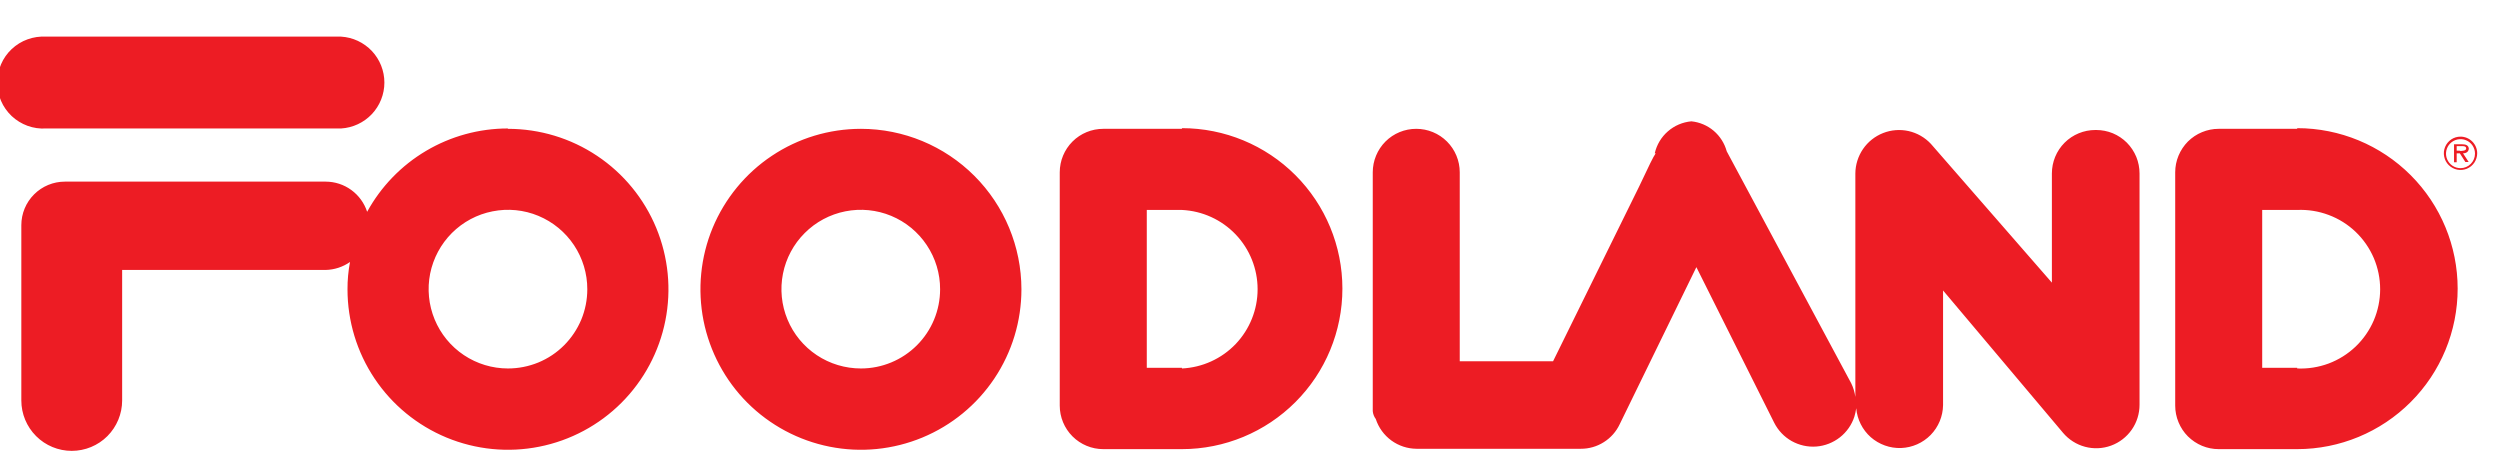 <svg width="49" height="9" viewBox="0 0 49 9" fill="none" xmlns="http://www.w3.org/2000/svg">
<path d="M41.069 2.548C40.843 2.548 40.626 2.637 40.466 2.797C40.306 2.957 40.217 3.174 40.217 3.4V5.54L37.845 2.819C37.728 2.694 37.576 2.607 37.409 2.569C37.242 2.532 37.068 2.545 36.908 2.608C36.749 2.671 36.612 2.779 36.515 2.921C36.419 3.062 36.366 3.229 36.365 3.4V7.78C36.352 7.687 36.325 7.597 36.284 7.513C36.284 7.513 36.284 7.513 33.844 2.966C33.801 2.809 33.712 2.669 33.589 2.564C33.465 2.459 33.312 2.394 33.151 2.378C32.981 2.393 32.819 2.462 32.69 2.575C32.561 2.687 32.471 2.838 32.433 3.005H32.452C32.403 3.073 32.322 3.243 32.126 3.658L30.44 7.081H28.611V3.377C28.611 3.151 28.521 2.934 28.361 2.774C28.201 2.614 27.984 2.525 27.758 2.525C27.532 2.525 27.315 2.614 27.155 2.774C26.996 2.934 26.906 3.151 26.906 3.377V8.058C26.911 8.114 26.931 8.167 26.965 8.212C27.02 8.381 27.127 8.528 27.27 8.633C27.414 8.738 27.587 8.795 27.765 8.796H30.982C31.143 8.797 31.3 8.752 31.435 8.666C31.571 8.581 31.679 8.458 31.747 8.313C31.747 8.313 32.949 5.847 33.249 5.236L34.775 8.287C34.851 8.437 34.97 8.562 35.117 8.645C35.264 8.727 35.432 8.765 35.601 8.752C35.769 8.739 35.929 8.676 36.062 8.572C36.195 8.468 36.294 8.326 36.346 8.166C36.362 8.112 36.374 8.058 36.382 8.002C36.401 8.22 36.503 8.423 36.666 8.568C36.83 8.712 37.044 8.789 37.262 8.781C37.481 8.773 37.688 8.681 37.841 8.525C37.994 8.368 38.081 8.159 38.084 7.94V5.693L40.416 8.46L40.435 8.483C40.548 8.616 40.698 8.712 40.867 8.757C41.035 8.802 41.214 8.794 41.377 8.734C41.541 8.674 41.682 8.565 41.782 8.422C41.882 8.279 41.935 8.108 41.935 7.934V3.4C41.935 3.288 41.913 3.177 41.871 3.074C41.828 2.971 41.766 2.877 41.687 2.797C41.608 2.718 41.514 2.655 41.411 2.612C41.308 2.57 41.197 2.548 41.085 2.548H41.069ZM6.686 2.518C6.916 2.504 7.131 2.403 7.289 2.236C7.446 2.069 7.534 1.848 7.534 1.618C7.534 1.389 7.446 1.167 7.289 1C7.131 0.833 6.916 0.732 6.686 0.718H0.902C0.779 0.711 0.656 0.729 0.54 0.771C0.425 0.812 0.319 0.878 0.229 0.962C0.14 1.046 0.068 1.148 0.02 1.261C-0.029 1.374 -0.054 1.495 -0.054 1.618C-0.054 1.741 -0.029 1.863 0.02 1.976C0.068 2.089 0.14 2.19 0.229 2.275C0.319 2.359 0.425 2.424 0.54 2.466C0.656 2.508 0.779 2.526 0.902 2.518H6.686ZM9.953 2.518C9.389 2.518 8.836 2.67 8.351 2.957C7.866 3.244 7.467 3.657 7.196 4.151C7.14 3.98 7.032 3.831 6.887 3.725C6.741 3.618 6.566 3.561 6.386 3.56H1.271C1.045 3.56 0.828 3.65 0.668 3.81C0.508 3.97 0.418 4.187 0.418 4.413V7.849C0.418 8.111 0.522 8.362 0.708 8.548C0.893 8.733 1.144 8.837 1.406 8.837C1.668 8.837 1.92 8.733 2.105 8.548C2.29 8.362 2.394 8.111 2.394 7.849V5.291H6.383C6.554 5.287 6.72 5.233 6.86 5.135C6.827 5.311 6.81 5.491 6.811 5.67C6.811 6.292 6.995 6.901 7.341 7.418C7.686 7.935 8.178 8.338 8.752 8.576C9.327 8.814 9.96 8.877 10.57 8.755C11.18 8.634 11.741 8.334 12.18 7.895C12.62 7.455 12.92 6.894 13.041 6.284C13.163 5.674 13.1 5.041 12.862 4.466C12.624 3.892 12.221 3.4 11.704 3.055C11.187 2.709 10.578 2.525 9.956 2.525L9.953 2.518ZM9.956 7.222C9.649 7.222 9.348 7.131 9.092 6.96C8.836 6.789 8.637 6.546 8.519 6.261C8.402 5.977 8.371 5.664 8.431 5.362C8.492 5.061 8.64 4.784 8.858 4.566C9.076 4.349 9.353 4.201 9.655 4.142C9.957 4.082 10.269 4.113 10.553 4.231C10.838 4.35 11.08 4.549 11.251 4.806C11.421 5.062 11.512 5.363 11.511 5.67C11.511 5.874 11.471 6.076 11.393 6.265C11.314 6.453 11.2 6.624 11.055 6.769C10.911 6.913 10.74 7.027 10.551 7.105C10.362 7.182 10.16 7.222 9.956 7.222ZM16.875 2.525C16.252 2.525 15.644 2.709 15.127 3.055C14.61 3.4 14.207 3.892 13.968 4.466C13.73 5.041 13.668 5.674 13.789 6.284C13.911 6.894 14.21 7.455 14.65 7.895C15.09 8.334 15.651 8.634 16.261 8.755C16.871 8.877 17.503 8.814 18.078 8.576C18.653 8.338 19.144 7.935 19.49 7.418C19.836 6.901 20.02 6.292 20.02 5.67C20.019 4.836 19.688 4.037 19.098 3.447C18.508 2.857 17.709 2.526 16.875 2.525ZM16.875 7.222C16.567 7.222 16.266 7.132 16.009 6.961C15.753 6.791 15.553 6.548 15.435 6.263C15.317 5.979 15.286 5.666 15.346 5.364C15.406 5.063 15.554 4.785 15.772 4.568C15.989 4.35 16.267 4.202 16.569 4.142C16.871 4.082 17.183 4.113 17.468 4.231C17.752 4.349 17.995 4.549 18.165 4.805C18.336 5.061 18.427 5.362 18.426 5.67C18.426 6.082 18.263 6.476 17.972 6.767C17.681 7.058 17.286 7.222 16.875 7.222ZM23.166 2.525H21.624C21.398 2.525 21.181 2.614 21.021 2.774C20.861 2.934 20.771 3.151 20.771 3.377V7.95C20.771 8.176 20.861 8.393 21.021 8.553C21.181 8.713 21.398 8.803 21.624 8.803H23.166C24 8.803 24.8 8.471 25.39 7.881C25.98 7.292 26.311 6.491 26.311 5.657C26.311 4.823 25.98 4.023 25.39 3.433C24.8 2.843 24 2.512 23.166 2.512V2.525ZM23.166 7.209H22.477V4.115H23.166C23.565 4.134 23.942 4.305 24.219 4.595C24.495 4.884 24.649 5.269 24.649 5.669C24.649 6.069 24.495 6.453 24.219 6.743C23.942 7.032 23.565 7.203 23.166 7.222V7.209ZM45.025 2.525H43.486C43.374 2.525 43.264 2.547 43.16 2.59C43.057 2.632 42.963 2.695 42.883 2.774C42.804 2.854 42.742 2.948 42.699 3.051C42.656 3.154 42.634 3.265 42.634 3.377V7.95C42.634 8.062 42.656 8.173 42.699 8.276C42.742 8.38 42.804 8.474 42.883 8.553C42.963 8.632 43.057 8.695 43.16 8.738C43.264 8.781 43.374 8.803 43.486 8.803H45.025C45.859 8.803 46.659 8.471 47.249 7.881C47.839 7.292 48.17 6.491 48.17 5.657C48.17 4.823 47.839 4.023 47.249 3.433C46.659 2.843 45.859 2.512 45.025 2.512V2.525ZM45.025 7.209H44.339V4.115H45.025C45.235 4.106 45.444 4.139 45.641 4.213C45.838 4.286 46.018 4.399 46.17 4.544C46.322 4.689 46.443 4.864 46.526 5.057C46.608 5.25 46.651 5.458 46.651 5.669C46.651 5.879 46.608 6.087 46.526 6.28C46.443 6.473 46.322 6.648 46.17 6.793C46.018 6.938 45.838 7.051 45.641 7.125C45.444 7.198 45.235 7.231 45.025 7.222V7.209ZM48.226 2.678C48.161 2.678 48.098 2.697 48.044 2.733C47.991 2.769 47.949 2.82 47.924 2.88C47.899 2.94 47.893 3.005 47.906 3.069C47.918 3.132 47.949 3.19 47.995 3.236C48.041 3.281 48.099 3.313 48.162 3.325C48.225 3.338 48.291 3.331 48.351 3.307C48.411 3.282 48.462 3.24 48.498 3.186C48.533 3.133 48.553 3.069 48.553 3.005C48.553 2.918 48.518 2.835 48.457 2.774C48.396 2.713 48.312 2.678 48.226 2.678ZM48.226 3.296C48.17 3.296 48.115 3.279 48.068 3.248C48.021 3.216 47.985 3.172 47.963 3.12C47.942 3.068 47.936 3.011 47.947 2.956C47.958 2.901 47.985 2.85 48.025 2.81C48.065 2.771 48.115 2.744 48.17 2.733C48.226 2.722 48.283 2.727 48.335 2.749C48.387 2.77 48.431 2.807 48.462 2.853C48.493 2.9 48.51 2.955 48.51 3.011C48.51 3.087 48.48 3.159 48.427 3.212C48.374 3.266 48.301 3.296 48.226 3.296ZM48.389 2.923C48.389 2.845 48.324 2.828 48.259 2.828H48.099V3.181H48.151V3.005H48.213L48.321 3.175H48.386L48.275 3.005C48.337 3.005 48.389 2.975 48.389 2.904V2.923ZM48.213 2.953H48.151V2.864H48.249C48.288 2.864 48.337 2.864 48.337 2.91C48.337 2.956 48.259 2.959 48.213 2.959" fill="#ED1C24"/>
</svg>
